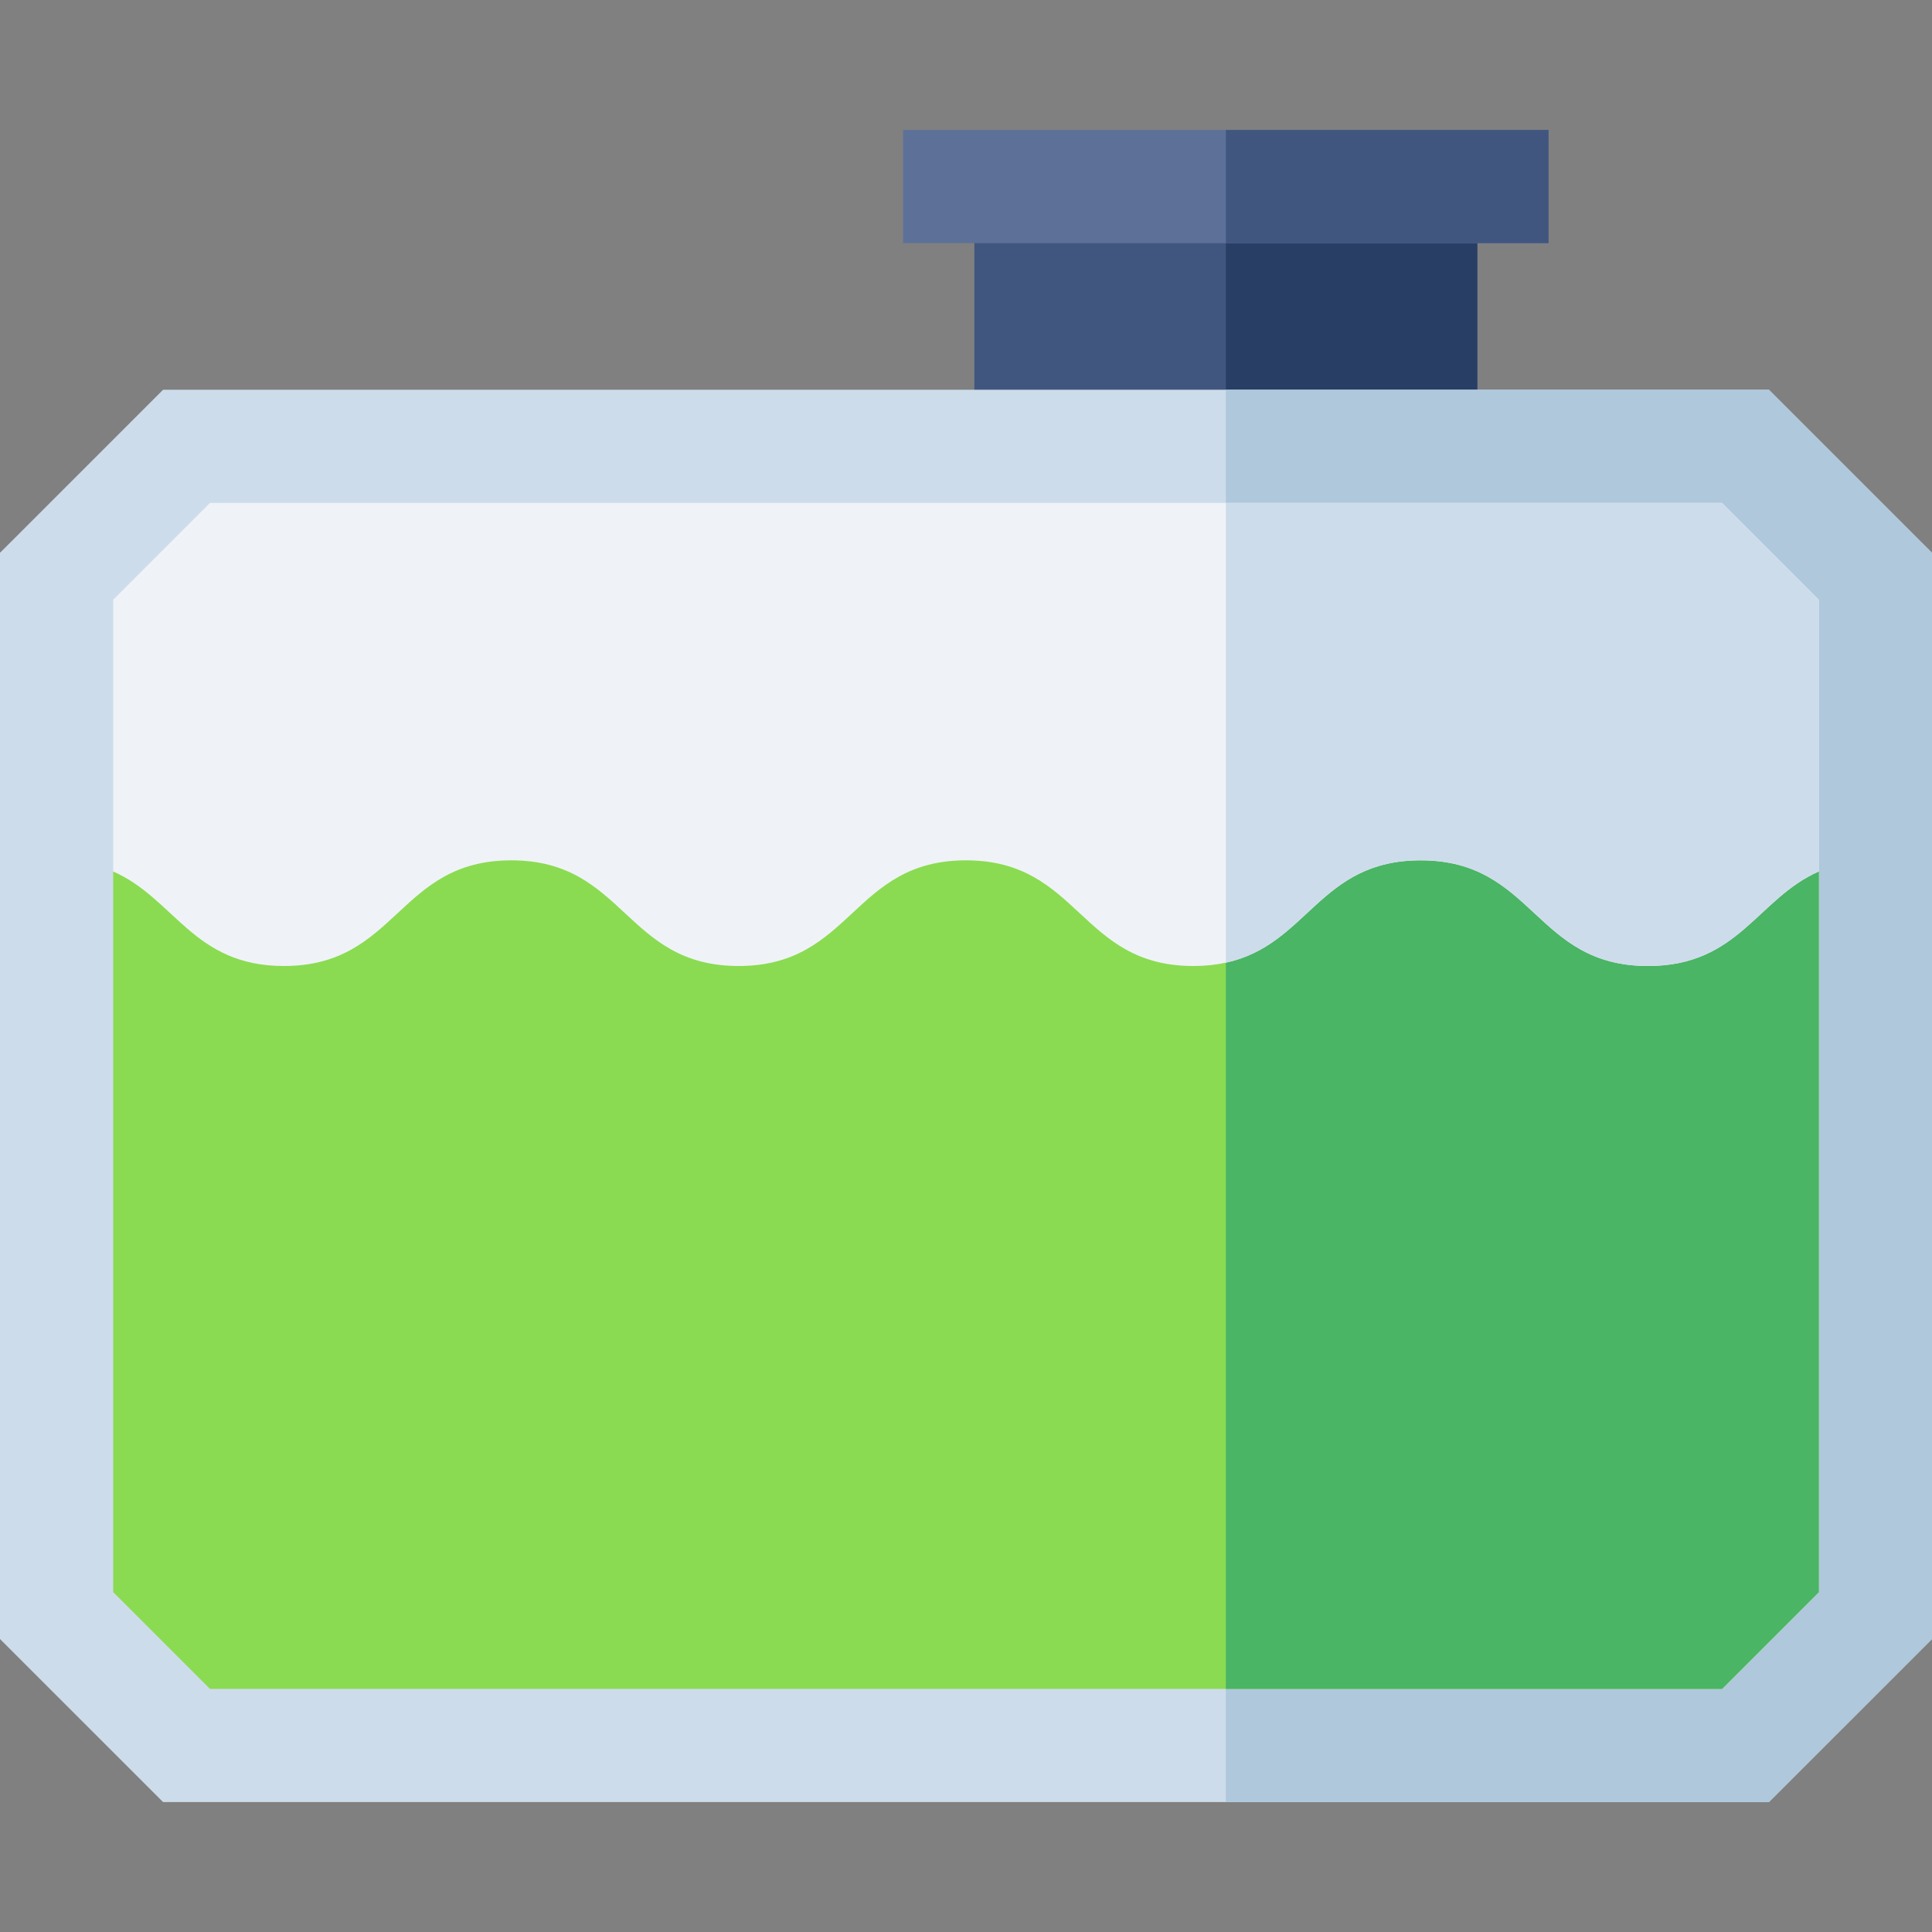 <svg xmlns="http://www.w3.org/2000/svg" version="1.1" xmlns:xlink="http://www.w3.org/1999/xlink" width="512" height="512" x="0" y="0" viewBox="0 0 512 512" style="enable-background:new 0 0 512 512" xml:space="preserve" class=""><rect x="0" y="0" width="512" height="512" fill="#808080" stroke="none"/><g><path fill="#41567f" d="M258.21 49.43H391.5v68.86H258.21z" opacity="1" data-original="#41567f"></path><path fill="#293e65" d="M324.86 49.43h66.64v68.86h-66.64z" opacity="1" data-original="#293e65"></path><path fill="#5d7198" d="M239.34 34.43h171.04v30H239.34z" opacity="1" data-original="#5d7198"></path><path fill="#41567f" d="M324.86 34.43h85.52v30h-85.52z" opacity="1" data-original="#41567f"></path><path fill="#cddceb" d="M468.78 103.29H43.22L0 146.5v287.86l43.22 43.21h425.56L512 434.36V146.5z" opacity="1" data-original="#cddceb"></path><path fill="#afc8db" d="M512 146.5v287.86l-43.22 43.21H324.86V103.29h143.92z" opacity="1" data-original="#afc8db"></path><path fill="#8adb51" d="M482 230.95v190.98l-25.64 25.64H55.64L30 421.93V230.96l294.86-14.01z" opacity="1" data-original="#8adb51"></path><path fill="#4ab564" d="M482 230.95v190.98l-25.64 25.64h-131.5V216.95z" opacity="1" data-original="#4ab564"></path><path fill="#eff3f7" d="M482 158.93v72.02c-16.33 7.19-21.19 25.05-45.25 25.05-30.13 0-30.13-28-60.26-28-26.93 0-29.78 22.39-51.63 27.12-2.58.57-5.43.88-8.62.88-30.12 0-30.12-28-60.25-28-30.12 0-30.12 28-60.24 28-30.13 0-30.13-28-60.25-28-30.13 0-30.13 28-60.25 28-24.07 0-28.92-17.86-45.25-25.04v-72.03l25.64-25.64h400.72z" opacity="1" data-original="#eff3f7"></path><path fill="#cddceb" d="M482 158.93v72.02c-16.33 7.19-21.19 25.05-45.25 25.05-30.13 0-30.13-28-60.26-28-26.93 0-29.78 22.39-51.63 27.12V133.29h131.5z" opacity="1" data-original="#cddceb"></path></g></svg>
